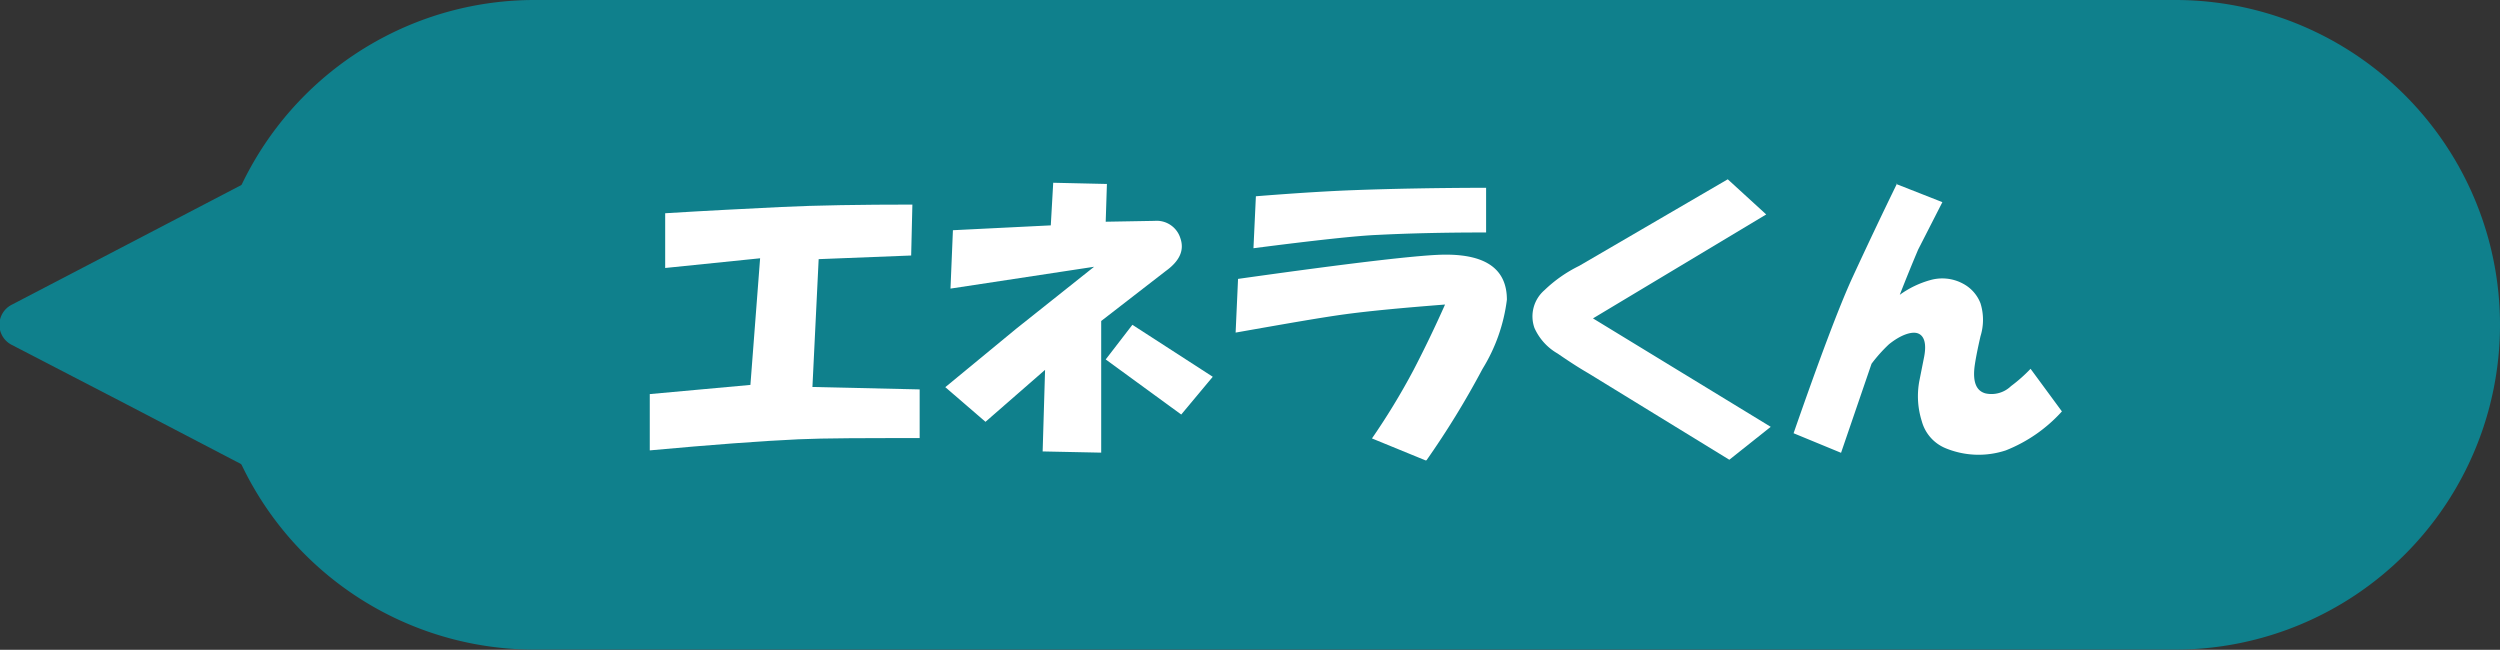 <svg xmlns="http://www.w3.org/2000/svg" xmlns:xlink="http://www.w3.org/1999/xlink" viewBox="0 0 144.32 37.51"><rect x="0" y="0" width="144.32" height="37.51" fill="#333333" stroke="none"/><defs><style>.cls-1{fill:none;}.cls-2{clip-path:url(#clip-path);}.cls-3{fill:#0f808c;}.cls-4{fill:#fff;}</style><clipPath id="clip-path" transform="translate(-0.34 -0.25)"><rect class="cls-1" width="145" height="38"/></clipPath></defs><title>intro_name_enera</title><g id="レイヤー_2" data-name="レイヤー 2"><g id="intro"><g class="cls-2"><g class="cls-2"><path class="cls-3" d="M125.91,37.75H31.21A18.74,18.74,0,0,1,12.46,19h0A18.74,18.74,0,0,1,31.21.25h94.7A18.75,18.75,0,0,1,144.66,19h0a18.75,18.75,0,0,1-18.75,18.75" transform="translate(-0.34 -0.25)"/><path class="cls-3" d="M16.52,19v9.22L7.68,23.61,1,20.15a1.3,1.3,0,0,1,0-2.3l6.64-3.46,8.84-4.61Z" transform="translate(-0.34 -0.25)"/><path class="cls-4" d="M43.66,22.47l.56-7.31-5.48.56V12.56c2.43-.15,4.66-.26,6.68-.36s4.68-.14,7.59-.14L52.94,15l-5.34.21-.36,7.38,6.19.14v2.81c-3.14,0-5.48,0-7,.07q-3.24.15-8.58.64V23Z" transform="translate(-0.34 -0.25)"/><path class="cls-4" d="M59,19.23l4.5-3.58-8.29,1.26.14-3.37L61,13.26l.14-2.46,3.1.07-.07,2.18L67,13a1.43,1.43,0,0,1,1.48,1c.23.66,0,1.29-.85,1.9l-3.72,2.88v7.6l-3.38-.07.14-4.71-3.44,3-2.32-2ZM65.71,19l4.64,3-1.82,2.18L64.17,21Z" transform="translate(-0.34 -0.25)"/><path class="cls-4" d="M82.64,26.83l-3.1-1.27a39.48,39.48,0,0,0,2.39-3.93c.66-1.27,1.27-2.54,1.83-3.8-2.44.19-4.36.37-5.76.56s-3.38.54-6.33,1.06l.14-3.1q10-1.41,12-1.4c2.34,0,3.52.86,3.52,2.6a9.93,9.93,0,0,1-1.41,4,49.69,49.69,0,0,1-3.23,5.27m3.44-15.75v2.6q-3.51,0-6.26.14-1.75.07-7.17.77l.14-3c2.39-.19,4.24-.3,5.56-.35q3.44-.13,7.73-.14" transform="translate(-0.34 -0.25)"/><path class="cls-4" d="M102.3,12.63l-10,6,10.26,6.26-2.39,1.9-8.15-5c-.57-.33-1.15-.71-1.76-1.13a3.21,3.21,0,0,1-1.34-1.48A2,2,0,0,1,89.5,17a7.86,7.86,0,0,1,2-1.4l8.58-5Z" transform="translate(-0.34 -0.25)"/><path class="cls-4" d="M109.8,10.87l2.67,1.05-1.4,2.74c-.38.9-.73,1.76-1.06,2.61a5.49,5.49,0,0,1,1.76-.85,2.52,2.52,0,0,1,1.9.21,2.16,2.16,0,0,1,1,1.13,3.19,3.19,0,0,1,0,1.9c-.18.79-.3,1.4-.35,1.82-.09.85.12,1.34.64,1.48a1.62,1.62,0,0,0,1.47-.42,8.75,8.75,0,0,0,1.13-1L119.37,24a8.64,8.64,0,0,1-3.24,2.25,5,5,0,0,1-3.51-.14,2.35,2.35,0,0,1-1.34-1.55,4.78,4.78,0,0,1-.14-2.32l.28-1.41c.14-.75,0-1.19-.35-1.33s-1,.07-1.69.63a8.62,8.62,0,0,0-1,1.12l-1.76,5.14-2.74-1.13q2.25-6.47,3.37-8.93,1.33-2.88,2.6-5.48" transform="translate(-0.34 -0.25)"/></g></g></g></g></svg>